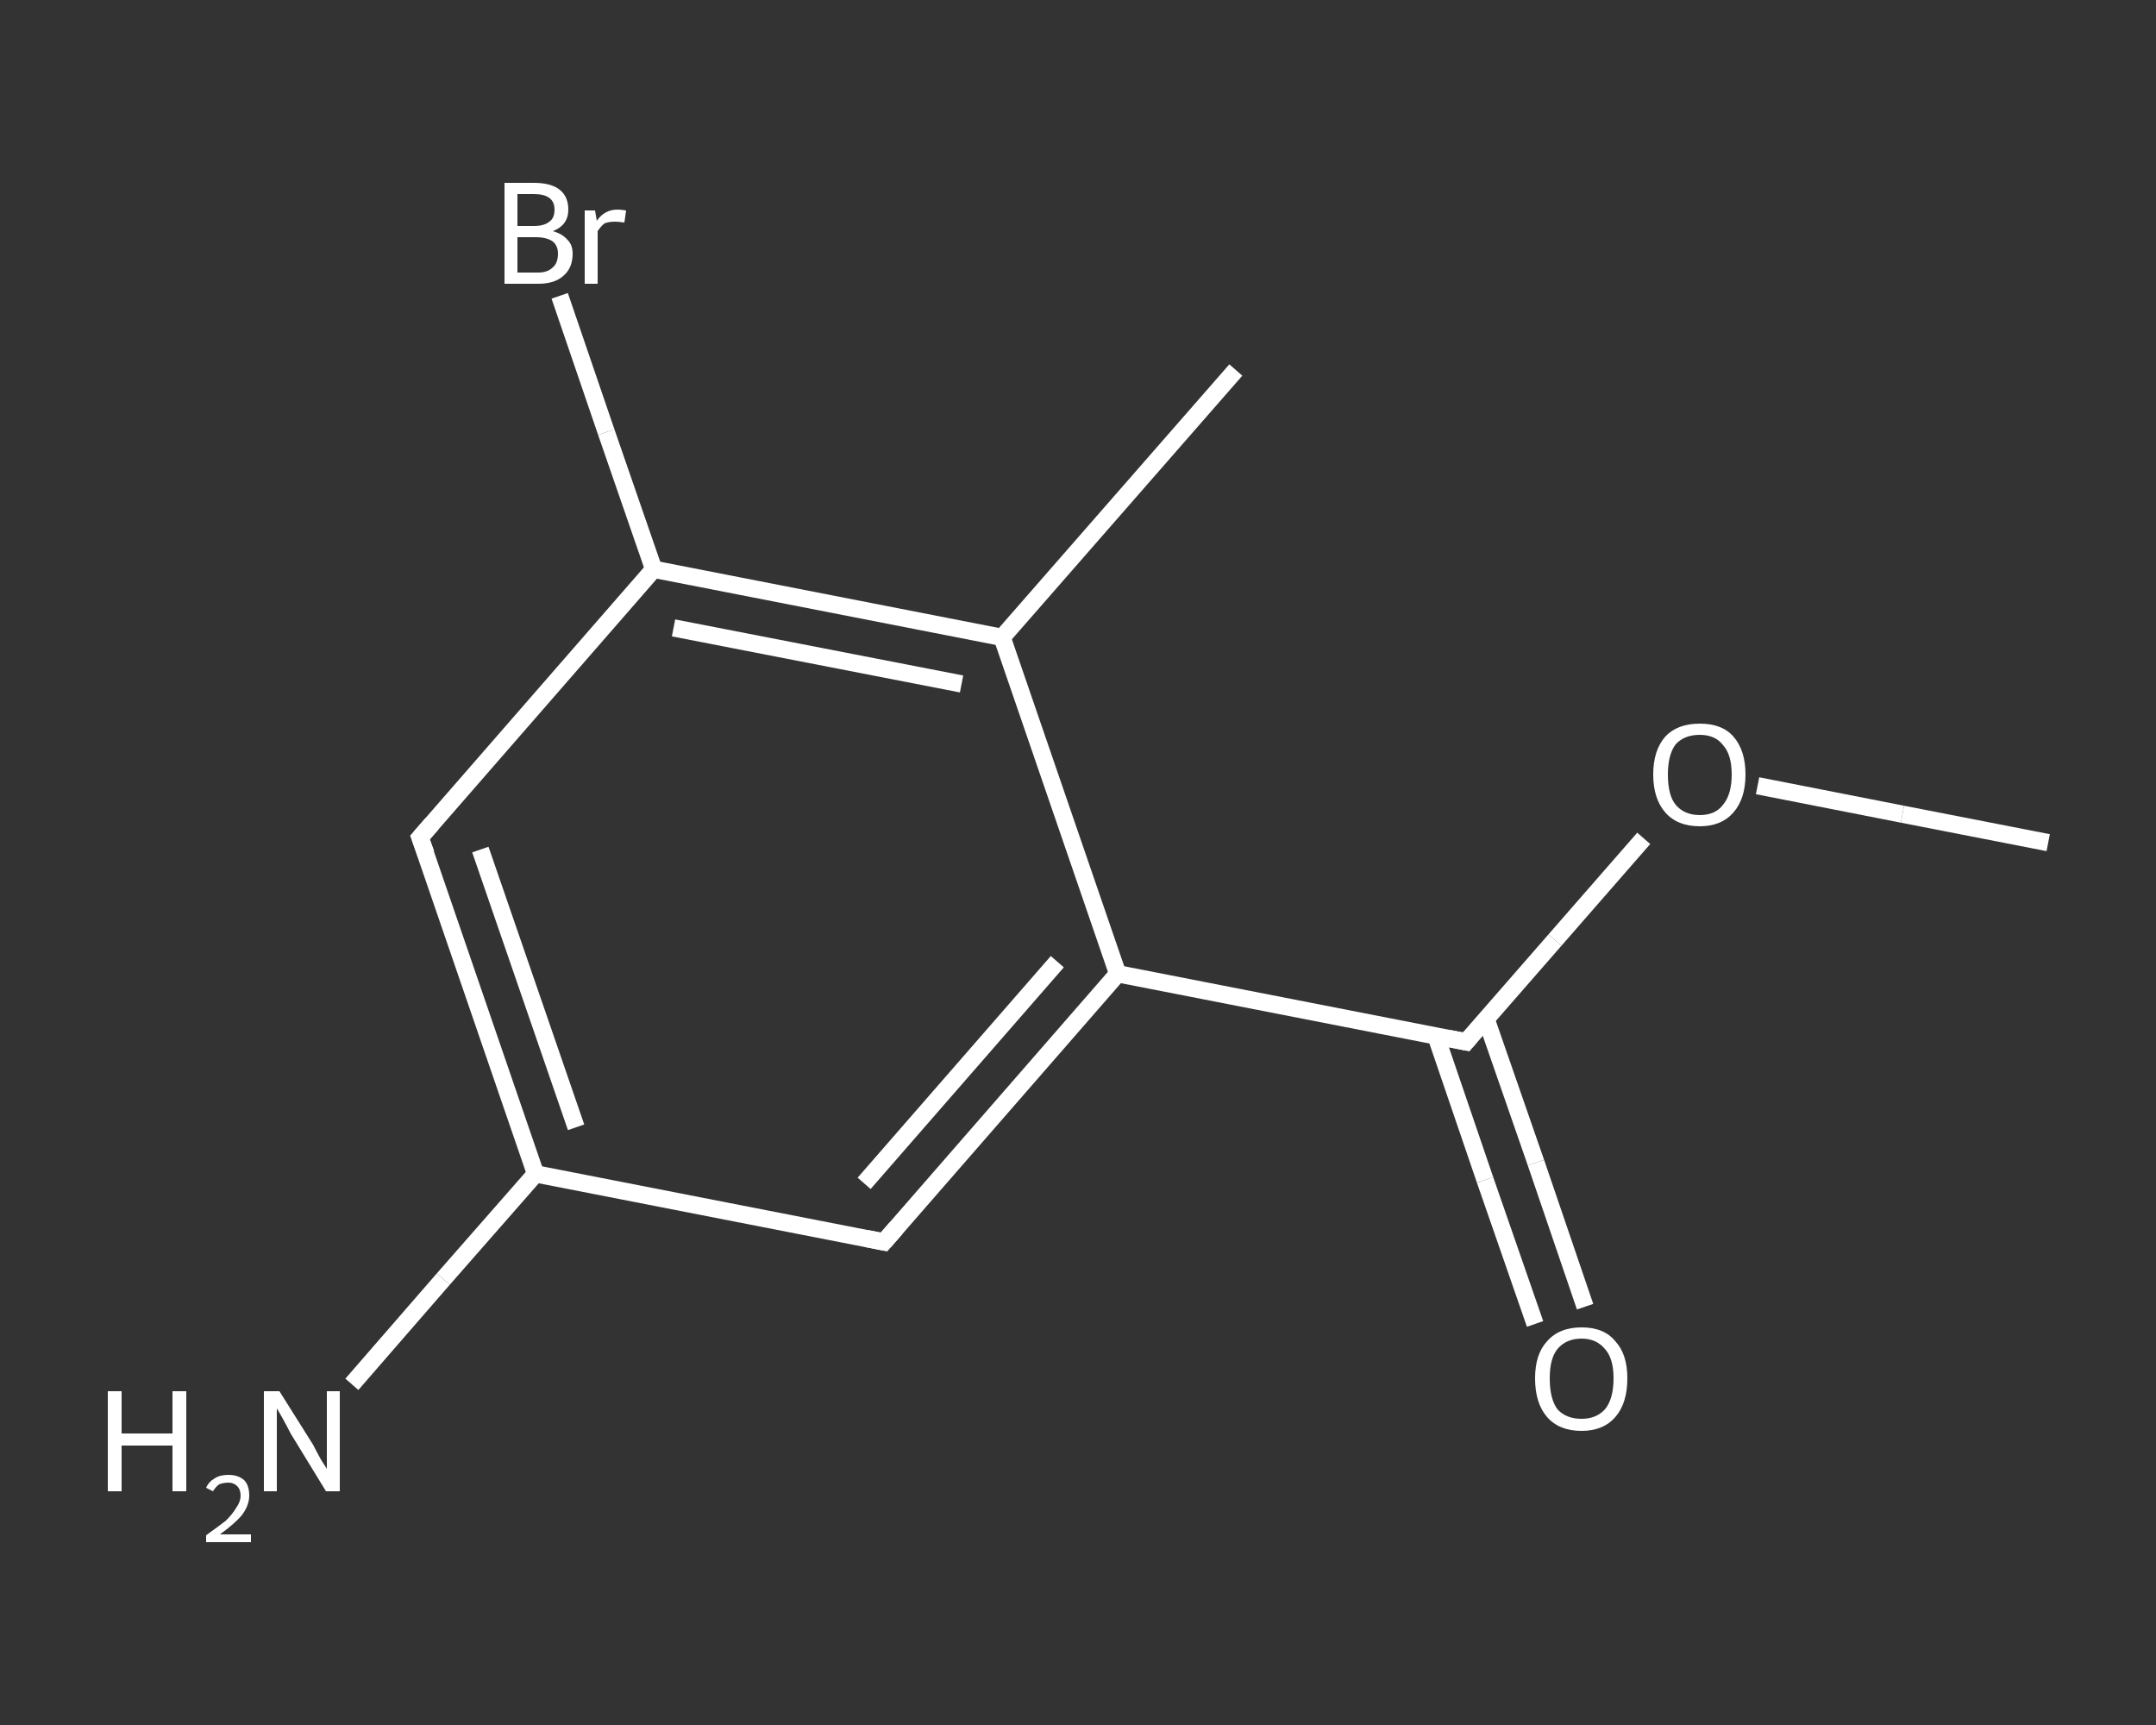 <?xml version='1.0' encoding='iso-8859-1'?>
<svg version='1.1' baseProfile='full'
              xmlns='http://www.w3.org/2000/svg'
                      xmlns:rdkit='http://www.rdkit.org/xml'
                      xmlns:xlink='http://www.w3.org/1999/xlink'
                  xml:space='preserve'
width='250px' height='200px' viewBox='0 0 250 200'>
<rect x="0" y="0" width="250" height="200" fill="#333333" stroke="none"/>
<!-- END OF HEADER -->
<rect style='opacity:1.0;fill:transparent;stroke:none' width='250.0' height='200.0' x='0.0' y='0.0'> </rect>
<path class='bond-0 atom-0 atom-1' d='M 237.5,97.7 L 220.6,94.4' style='fill:none;fill-rule:evenodd;stroke:#FFFFFF;stroke-width:2.0px;stroke-linecap:butt;stroke-linejoin:miter;stroke-opacity:1' />
<path class='bond-0 atom-0 atom-1' d='M 220.6,94.4 L 203.8,91.1' style='fill:none;fill-rule:evenodd;stroke:#FFFFFF;stroke-width:2.0px;stroke-linecap:butt;stroke-linejoin:miter;stroke-opacity:1' />
<path class='bond-1 atom-1 atom-2' d='M 190.6,97.2 L 180.3,109.0' style='fill:none;fill-rule:evenodd;stroke:#FFFFFF;stroke-width:2.0px;stroke-linecap:butt;stroke-linejoin:miter;stroke-opacity:1' />
<path class='bond-1 atom-1 atom-2' d='M 180.3,109.0 L 170.0,120.8' style='fill:none;fill-rule:evenodd;stroke:#FFFFFF;stroke-width:2.0px;stroke-linecap:butt;stroke-linejoin:miter;stroke-opacity:1' />
<path class='bond-2 atom-2 atom-3' d='M 166.5,120.1 L 172.2,136.8' style='fill:none;fill-rule:evenodd;stroke:#FFFFFF;stroke-width:2.0px;stroke-linecap:butt;stroke-linejoin:miter;stroke-opacity:1' />
<path class='bond-2 atom-2 atom-3' d='M 172.2,136.8 L 178.0,153.5' style='fill:none;fill-rule:evenodd;stroke:#FFFFFF;stroke-width:2.0px;stroke-linecap:butt;stroke-linejoin:miter;stroke-opacity:1' />
<path class='bond-2 atom-2 atom-3' d='M 172.3,118.1 L 178.1,134.8' style='fill:none;fill-rule:evenodd;stroke:#FFFFFF;stroke-width:2.0px;stroke-linecap:butt;stroke-linejoin:miter;stroke-opacity:1' />
<path class='bond-2 atom-2 atom-3' d='M 178.1,134.8 L 183.8,151.5' style='fill:none;fill-rule:evenodd;stroke:#FFFFFF;stroke-width:2.0px;stroke-linecap:butt;stroke-linejoin:miter;stroke-opacity:1' />
<path class='bond-3 atom-2 atom-4' d='M 170.0,120.8 L 129.6,112.9' style='fill:none;fill-rule:evenodd;stroke:#FFFFFF;stroke-width:2.0px;stroke-linecap:butt;stroke-linejoin:miter;stroke-opacity:1' />
<path class='bond-4 atom-4 atom-5' d='M 129.6,112.9 L 102.5,144.0' style='fill:none;fill-rule:evenodd;stroke:#FFFFFF;stroke-width:2.0px;stroke-linecap:butt;stroke-linejoin:miter;stroke-opacity:1' />
<path class='bond-4 atom-4 atom-5' d='M 122.6,111.5 L 100.2,137.2' style='fill:none;fill-rule:evenodd;stroke:#FFFFFF;stroke-width:2.0px;stroke-linecap:butt;stroke-linejoin:miter;stroke-opacity:1' />
<path class='bond-5 atom-5 atom-6' d='M 102.5,144.0 L 62.1,136.1' style='fill:none;fill-rule:evenodd;stroke:#FFFFFF;stroke-width:2.0px;stroke-linecap:butt;stroke-linejoin:miter;stroke-opacity:1' />
<path class='bond-6 atom-6 atom-7' d='M 62.1,136.1 L 51.4,148.3' style='fill:none;fill-rule:evenodd;stroke:#FFFFFF;stroke-width:2.0px;stroke-linecap:butt;stroke-linejoin:miter;stroke-opacity:1' />
<path class='bond-6 atom-6 atom-7' d='M 51.4,148.3 L 40.8,160.5' style='fill:none;fill-rule:evenodd;stroke:#FFFFFF;stroke-width:2.0px;stroke-linecap:butt;stroke-linejoin:miter;stroke-opacity:1' />
<path class='bond-7 atom-6 atom-8' d='M 62.1,136.1 L 48.7,97.1' style='fill:none;fill-rule:evenodd;stroke:#FFFFFF;stroke-width:2.0px;stroke-linecap:butt;stroke-linejoin:miter;stroke-opacity:1' />
<path class='bond-7 atom-6 atom-8' d='M 66.8,130.7 L 55.7,98.5' style='fill:none;fill-rule:evenodd;stroke:#FFFFFF;stroke-width:2.0px;stroke-linecap:butt;stroke-linejoin:miter;stroke-opacity:1' />
<path class='bond-8 atom-8 atom-9' d='M 48.7,97.1 L 75.8,66.0' style='fill:none;fill-rule:evenodd;stroke:#FFFFFF;stroke-width:2.0px;stroke-linecap:butt;stroke-linejoin:miter;stroke-opacity:1' />
<path class='bond-9 atom-9 atom-10' d='M 75.8,66.0 L 70.3,50.1' style='fill:none;fill-rule:evenodd;stroke:#FFFFFF;stroke-width:2.0px;stroke-linecap:butt;stroke-linejoin:miter;stroke-opacity:1' />
<path class='bond-9 atom-9 atom-10' d='M 70.3,50.1 L 64.9,34.3' style='fill:none;fill-rule:evenodd;stroke:#FFFFFF;stroke-width:2.0px;stroke-linecap:butt;stroke-linejoin:miter;stroke-opacity:1' />
<path class='bond-10 atom-9 atom-11' d='M 75.8,66.0 L 116.2,73.9' style='fill:none;fill-rule:evenodd;stroke:#FFFFFF;stroke-width:2.0px;stroke-linecap:butt;stroke-linejoin:miter;stroke-opacity:1' />
<path class='bond-10 atom-9 atom-11' d='M 78.1,72.8 L 111.5,79.3' style='fill:none;fill-rule:evenodd;stroke:#FFFFFF;stroke-width:2.0px;stroke-linecap:butt;stroke-linejoin:miter;stroke-opacity:1' />
<path class='bond-11 atom-11 atom-12' d='M 116.2,73.9 L 143.3,42.9' style='fill:none;fill-rule:evenodd;stroke:#FFFFFF;stroke-width:2.0px;stroke-linecap:butt;stroke-linejoin:miter;stroke-opacity:1' />
<path class='bond-12 atom-11 atom-4' d='M 116.2,73.9 L 129.6,112.9' style='fill:none;fill-rule:evenodd;stroke:#FFFFFF;stroke-width:2.0px;stroke-linecap:butt;stroke-linejoin:miter;stroke-opacity:1' />
<path d='M 170.5,120.2 L 170.0,120.8 L 168.0,120.4' style='fill:none;stroke:#FFFFFF;stroke-width:2.0px;stroke-linecap:butt;stroke-linejoin:miter;stroke-opacity:1;' />
<path d='M 103.9,142.4 L 102.5,144.0 L 100.5,143.6' style='fill:none;stroke:#FFFFFF;stroke-width:2.0px;stroke-linecap:butt;stroke-linejoin:miter;stroke-opacity:1;' />
<path d='M 49.4,99.0 L 48.7,97.1 L 50.1,95.5' style='fill:none;stroke:#FFFFFF;stroke-width:2.0px;stroke-linecap:butt;stroke-linejoin:miter;stroke-opacity:1;' />
<path class='atom-1' d='M 191.7 89.8
Q 191.7 87.0, 193.1 85.4
Q 194.5 83.9, 197.1 83.9
Q 199.7 83.9, 201.0 85.4
Q 202.4 87.0, 202.4 89.8
Q 202.4 92.6, 201.0 94.2
Q 199.6 95.8, 197.1 95.8
Q 194.5 95.8, 193.1 94.2
Q 191.7 92.6, 191.7 89.8
M 197.1 94.5
Q 198.9 94.5, 199.8 93.3
Q 200.8 92.1, 200.8 89.8
Q 200.8 87.5, 199.8 86.4
Q 198.9 85.2, 197.1 85.2
Q 195.3 85.2, 194.3 86.3
Q 193.4 87.5, 193.4 89.8
Q 193.4 92.2, 194.3 93.3
Q 195.3 94.5, 197.1 94.5
' fill='#FFFFFF'/>
<path class='atom-3' d='M 178.0 159.8
Q 178.0 157.0, 179.4 155.5
Q 180.8 153.9, 183.4 153.9
Q 186.0 153.9, 187.3 155.5
Q 188.7 157.0, 188.7 159.8
Q 188.7 162.7, 187.3 164.3
Q 185.9 165.9, 183.4 165.9
Q 180.8 165.9, 179.4 164.3
Q 178.0 162.7, 178.0 159.8
M 183.4 164.5
Q 185.1 164.5, 186.1 163.4
Q 187.1 162.2, 187.1 159.8
Q 187.1 157.5, 186.1 156.4
Q 185.1 155.2, 183.4 155.2
Q 181.6 155.2, 180.6 156.4
Q 179.7 157.5, 179.7 159.8
Q 179.7 162.2, 180.6 163.4
Q 181.6 164.5, 183.4 164.5
' fill='#FFFFFF'/>
<path class='atom-7' d='M 12.5 161.3
L 14.1 161.3
L 14.1 166.2
L 20.0 166.2
L 20.0 161.3
L 21.6 161.3
L 21.6 172.9
L 20.0 172.9
L 20.0 167.6
L 14.1 167.6
L 14.1 172.9
L 12.5 172.9
L 12.5 161.3
' fill='#FFFFFF'/>
<path class='atom-7' d='M 23.9 172.5
Q 24.2 171.8, 24.9 171.4
Q 25.5 171.0, 26.5 171.0
Q 27.6 171.0, 28.3 171.6
Q 28.9 172.2, 28.9 173.4
Q 28.9 174.5, 28.1 175.6
Q 27.3 176.6, 25.5 177.9
L 29.1 177.9
L 29.1 178.8
L 23.9 178.8
L 23.9 178.0
Q 25.3 177.0, 26.2 176.3
Q 27.0 175.5, 27.4 174.8
Q 27.9 174.1, 27.9 173.4
Q 27.9 172.7, 27.5 172.3
Q 27.1 171.9, 26.5 171.9
Q 25.9 171.9, 25.4 172.1
Q 25.0 172.4, 24.7 172.9
L 23.9 172.5
' fill='#FFFFFF'/>
<path class='atom-7' d='M 32.4 161.3
L 36.3 167.5
Q 36.6 168.1, 37.2 169.2
Q 37.9 170.3, 37.9 170.3
L 37.9 161.3
L 39.4 161.3
L 39.4 172.9
L 37.8 172.9
L 33.7 166.2
Q 33.3 165.4, 32.8 164.5
Q 32.3 163.6, 32.1 163.3
L 32.1 172.9
L 30.6 172.9
L 30.6 161.3
L 32.4 161.3
' fill='#FFFFFF'/>
<path class='atom-10' d='M 64.1 26.8
Q 65.2 27.1, 65.8 27.8
Q 66.4 28.4, 66.4 29.4
Q 66.4 31.1, 65.3 32.0
Q 64.3 32.9, 62.4 32.9
L 58.5 32.9
L 58.5 21.2
L 61.9 21.2
Q 63.9 21.2, 64.9 22.0
Q 65.9 22.8, 65.9 24.3
Q 65.9 26.1, 64.1 26.8
M 60.0 22.5
L 60.0 26.2
L 61.9 26.2
Q 63.1 26.2, 63.7 25.7
Q 64.3 25.3, 64.3 24.3
Q 64.3 22.5, 61.9 22.5
L 60.0 22.5
M 62.4 31.6
Q 63.5 31.6, 64.1 31.0
Q 64.7 30.5, 64.7 29.4
Q 64.7 28.5, 64.1 28.0
Q 63.4 27.5, 62.1 27.5
L 60.0 27.5
L 60.0 31.6
L 62.4 31.6
' fill='#FFFFFF'/>
<path class='atom-10' d='M 69.0 24.4
L 69.2 25.6
Q 70.1 24.3, 71.6 24.3
Q 72.0 24.3, 72.6 24.4
L 72.4 25.8
Q 71.7 25.7, 71.3 25.7
Q 70.6 25.7, 70.1 25.9
Q 69.7 26.2, 69.3 26.8
L 69.3 32.9
L 67.8 32.9
L 67.8 24.4
L 69.0 24.4
' fill='#FFFFFF'/>
</svg>
